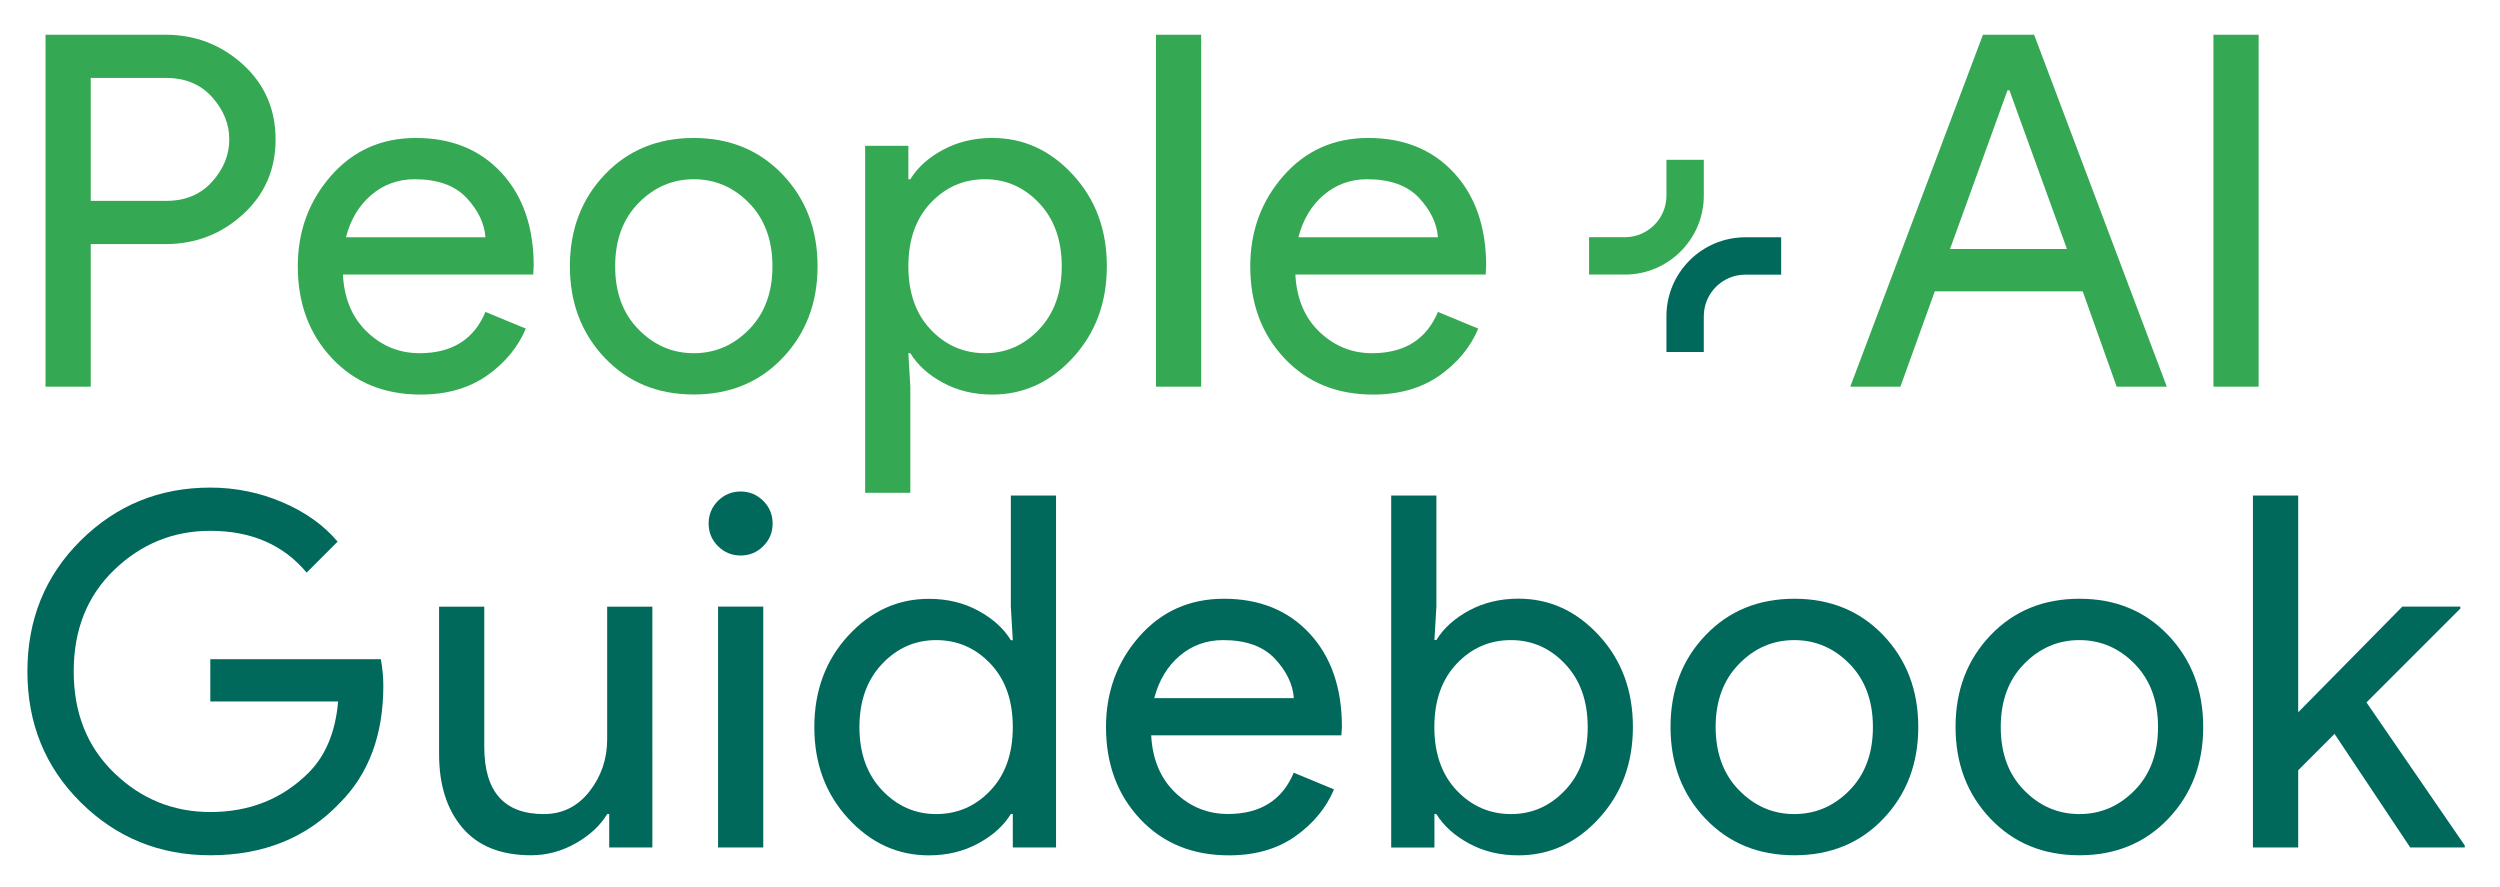 <?xml version="1.0" encoding="utf-8"?>
<!-- Generator: Adobe Illustrator 23.0.3, SVG Export Plug-In . SVG Version: 6.00 Build 0)  -->
<svg version="1.1" id="Layer_1" xmlns="http://www.w3.org/2000/svg" xmlns:xlink="http://www.w3.org/1999/xlink" x="0px" y="0px"
	 viewBox="0 0 293.74 104.23" style="enable-background:new 0 0 293.74 104.23;" xml:space="preserve">
<style type="text/css">
	.st0{fill:#34A853;}
	.st1{fill:#00695C;}
</style>
<g>
	<path class="st0" d="M10.66,45.43H5.35V4.08h14.09c3.5,0,6.53,1.17,9.1,3.49c2.56,2.33,3.84,5.27,3.84,8.81
		c0,3.54-1.28,6.48-3.84,8.81c-2.56,2.33-5.59,3.49-9.1,3.49h-8.78V45.43z M10.66,23.6h8.89c2.23,0,4.02-0.75,5.37-2.25
		c1.35-1.5,2.02-3.16,2.02-4.97c0-1.81-0.67-3.46-2.02-4.97c-1.35-1.5-3.14-2.25-5.37-2.25h-8.89V23.6z"/>
	<path class="st0" d="M49.42,46.36c-4.27,0-7.75-1.42-10.42-4.27c-2.68-2.85-4.01-6.45-4.01-10.8c0-4.12,1.3-7.66,3.9-10.63
		c2.6-2.96,5.92-4.45,9.96-4.45c4.2,0,7.56,1.37,10.08,4.1c2.52,2.73,3.78,6.39,3.78,10.97l-0.06,0.98H40.29
		c0.15,2.85,1.11,5.1,2.86,6.76c1.75,1.66,3.8,2.48,6.15,2.48c3.81,0,6.39-1.62,7.74-4.85l4.74,1.96c-0.92,2.19-2.45,4.03-4.56,5.52
		C55.1,45.61,52.5,46.36,49.42,46.36z M57.04,27.87c-0.12-1.62-0.86-3.16-2.22-4.62c-1.37-1.46-3.4-2.19-6.09-2.19
		c-1.96,0-3.67,0.62-5.11,1.85c-1.44,1.23-2.44,2.89-2.97,4.97H57.04z"/>
	<path class="st0" d="M71.06,20.51c2.73-2.87,6.22-4.3,10.45-4.3c4.23,0,7.72,1.44,10.45,4.3c2.73,2.87,4.1,6.46,4.1,10.77
		c0,4.31-1.37,7.9-4.1,10.77c-2.73,2.87-6.22,4.3-10.45,4.3c-4.24,0-7.72-1.43-10.45-4.3c-2.73-2.87-4.1-6.46-4.1-10.77
		C66.96,26.97,68.33,23.38,71.06,20.51z M75.02,38.7c1.83,1.87,3.99,2.8,6.5,2.8c2.5,0,4.67-0.93,6.5-2.8
		c1.83-1.87,2.74-4.34,2.74-7.42c0-3.08-0.92-5.55-2.74-7.42c-1.83-1.87-4-2.8-6.5-2.8c-2.5,0-4.67,0.93-6.5,2.8
		c-1.83,1.87-2.74,4.34-2.74,7.42C72.27,34.36,73.19,36.84,75.02,38.7z"/>
	<path class="st0" d="M116.6,46.36c-2.16,0-4.09-0.46-5.8-1.39c-1.71-0.92-2.99-2.08-3.84-3.47h-0.23l0.23,3.93v12.47h-5.31V17.13
		h5.08v3.93h0.23c0.85-1.39,2.13-2.54,3.84-3.46c1.71-0.92,3.65-1.39,5.8-1.39c3.66,0,6.81,1.44,9.47,4.33s3.98,6.47,3.98,10.74
		s-1.33,7.85-3.98,10.74S120.26,46.36,116.6,46.36z M115.74,41.5c2.46,0,4.58-0.93,6.35-2.8c1.77-1.87,2.66-4.34,2.66-7.42
		c0-3.08-0.89-5.55-2.66-7.42c-1.77-1.87-3.89-2.8-6.35-2.8c-2.5,0-4.63,0.92-6.38,2.77c-1.75,1.85-2.63,4.33-2.63,7.45
		c0,3.12,0.87,5.6,2.63,7.45C111.11,40.58,113.24,41.5,115.74,41.5z"/>
	<path class="st0" d="M141.13,45.43h-5.31V4.08h5.31V45.43z"/>
	<path class="st0" d="M161.33,46.36c-4.27,0-7.75-1.42-10.42-4.27c-2.68-2.85-4.01-6.45-4.01-10.8c0-4.12,1.3-7.66,3.9-10.63
		c2.6-2.96,5.92-4.45,9.96-4.45c4.2,0,7.56,1.37,10.08,4.1c2.52,2.73,3.78,6.39,3.78,10.97l-0.06,0.98H152.2
		c0.15,2.85,1.11,5.1,2.86,6.76c1.75,1.66,3.8,2.48,6.15,2.48c3.81,0,6.39-1.62,7.74-4.85l4.74,1.96c-0.92,2.19-2.45,4.03-4.56,5.52
		C167.01,45.61,164.41,46.36,161.33,46.36z M168.95,27.87c-0.12-1.62-0.86-3.16-2.22-4.62c-1.37-1.46-3.4-2.19-6.09-2.19
		c-1.96,0-3.67,0.62-5.11,1.85c-1.44,1.23-2.44,2.89-2.97,4.97H168.95z"/>
	<path class="st0" d="M217.4,45.43l15.59-41.35H239l15.59,41.35h-5.89l-3.99-11.2h-17.38l-4.04,11.2H217.4z M229.12,29.26h13.74
		l-6.76-18.65h-0.23L229.12,29.26z"/>
	<path class="st0" d="M260.07,45.43V4.08h5.31v41.35H260.07z"/>
	<g>
		<path class="st0" d="M190.92,32.26h-4.21v-4.39h4.21c2.69,0,4.88-2.19,4.88-4.88v-4.21h4.39v4.21
			C200.19,28.1,196.03,32.26,190.92,32.26z"/>
		<path class="st1" d="M200.19,41.36h-4.39v-4.21c0-5.11,4.16-9.27,9.27-9.27h4.21v4.39h-4.21c-2.69,0-4.88,2.19-4.88,4.88V41.36z"
			/>
	</g>
</g>
<g>
	<g>
		<path class="st1" d="M45.04,80.57c0,5.77-1.71,10.38-5.14,13.8c-3.89,4.08-8.95,6.12-15.19,6.12c-5.97,0-11.04-2.07-15.22-6.21
			c-4.18-4.14-6.27-9.27-6.27-15.39s2.09-11.25,6.27-15.39c4.18-4.14,9.25-6.21,15.22-6.21c2.96,0,5.8,0.58,8.49,1.73
			c2.69,1.15,4.85,2.7,6.47,4.62l-3.64,3.64c-2.73-3.27-6.51-4.91-11.32-4.91c-4.35,0-8.11,1.53-11.29,4.59
			c-3.18,3.06-4.76,7.04-4.76,11.93c0,4.89,1.59,8.87,4.76,11.93c3.17,3.06,6.94,4.59,11.29,4.59c4.62,0,8.47-1.54,11.55-4.62
			c2-2,3.16-4.79,3.47-8.37H24.71v-4.97h20.04C44.94,78.53,45.04,79.57,45.04,80.57z"/>
		<path class="st1" d="M76.66,99.57h-5.08v-3.93h-0.23c-0.81,1.35-2.04,2.49-3.7,3.44c-1.66,0.94-3.41,1.41-5.26,1.41
			c-3.54,0-6.23-1.08-8.06-3.23c-1.83-2.16-2.74-5.04-2.74-8.66V71.28h5.31v16.46c0,5.28,2.33,7.91,6.99,7.91
			c2.19,0,3.98-0.89,5.37-2.66c1.38-1.77,2.08-3.81,2.08-6.12V71.28h5.31V99.57z"/>
		<path class="st1" d="M89.68,64.17c-0.73,0.73-1.62,1.1-2.66,1.1s-1.92-0.37-2.66-1.1c-0.73-0.73-1.1-1.62-1.1-2.66
			c0-1.04,0.37-1.92,1.1-2.66c0.73-0.73,1.62-1.1,2.66-1.1s1.92,0.37,2.66,1.1c0.73,0.73,1.1,1.62,1.1,2.66
			C90.78,62.56,90.41,63.44,89.68,64.17z M89.68,99.57h-5.31v-28.3h5.31V99.57z"/>
		<path class="st1" d="M109.13,100.5c-3.66,0-6.81-1.44-9.47-4.33c-2.66-2.89-3.98-6.47-3.98-10.74c0-4.27,1.33-7.85,3.98-10.74
			c2.66-2.89,5.82-4.33,9.47-4.33c2.16,0,4.09,0.46,5.8,1.39c1.71,0.92,2.99,2.08,3.84,3.47H119l-0.23-3.93V58.22h5.31v41.35H119
			v-3.93h-0.23c-0.85,1.39-2.13,2.54-3.84,3.46C113.21,100.04,111.28,100.5,109.13,100.5z M109.99,95.65c2.5,0,4.63-0.92,6.38-2.77
			c1.75-1.85,2.63-4.33,2.63-7.45c0-3.12-0.87-5.6-2.63-7.45c-1.75-1.85-3.88-2.77-6.38-2.77c-2.46,0-4.58,0.93-6.35,2.8
			c-1.77,1.87-2.66,4.34-2.66,7.42c0,3.08,0.89,5.55,2.66,7.42C105.41,94.71,107.53,95.65,109.99,95.65z"/>
		<path class="st1" d="M144.39,100.5c-4.27,0-7.75-1.42-10.43-4.27c-2.67-2.85-4.01-6.45-4.01-10.8c0-4.12,1.3-7.66,3.9-10.63
			c2.6-2.96,5.92-4.45,9.96-4.45c4.19,0,7.56,1.37,10.08,4.1c2.52,2.73,3.78,6.39,3.78,10.97l-0.06,0.98h-22.35
			c0.15,2.85,1.11,5.1,2.86,6.76c1.75,1.66,3.8,2.48,6.15,2.48c3.81,0,6.39-1.62,7.74-4.85l4.73,1.96
			c-0.92,2.19-2.45,4.03-4.56,5.52C150.07,99.76,147.47,100.5,144.39,100.5z M152.02,82.02c-0.12-1.62-0.86-3.16-2.22-4.62
			c-1.37-1.46-3.4-2.19-6.09-2.19c-1.96,0-3.67,0.62-5.11,1.85c-1.44,1.23-2.44,2.89-2.98,4.97H152.02z"/>
		<path class="st1" d="M178.41,100.5c-2.16,0-4.09-0.46-5.8-1.39c-1.71-0.92-2.99-2.08-3.84-3.46h-0.23v3.93h-5.08V58.22h5.31v13.05
			l-0.23,3.93h0.23c0.85-1.39,2.13-2.54,3.84-3.47c1.71-0.92,3.65-1.39,5.8-1.39c3.66,0,6.81,1.44,9.47,4.33
			c2.66,2.89,3.98,6.47,3.98,10.74c0,4.27-1.33,7.85-3.98,10.74C185.22,99.05,182.07,100.5,178.41,100.5z M177.54,95.65
			c2.46,0,4.58-0.93,6.35-2.8c1.77-1.87,2.66-4.34,2.66-7.42c0-3.08-0.89-5.55-2.66-7.42s-3.89-2.8-6.35-2.8
			c-2.5,0-4.63,0.92-6.38,2.77c-1.75,1.85-2.63,4.33-2.63,7.45c0,3.12,0.88,5.6,2.63,7.45C172.91,94.72,175.04,95.65,177.54,95.65z"
			/>
		<path class="st1" d="M200.38,74.65c2.73-2.87,6.22-4.3,10.45-4.3s7.72,1.43,10.46,4.3c2.73,2.87,4.1,6.46,4.1,10.77
			c0,4.31-1.37,7.9-4.1,10.77c-2.73,2.87-6.22,4.3-10.46,4.3s-7.72-1.43-10.45-4.3c-2.73-2.87-4.1-6.46-4.1-10.77
			C196.28,81.11,197.64,77.52,200.38,74.65z M204.33,92.85c1.83,1.87,3.99,2.8,6.49,2.8s4.67-0.93,6.5-2.8
			c1.83-1.87,2.74-4.34,2.74-7.42c0-3.08-0.91-5.55-2.74-7.42c-1.83-1.87-4-2.8-6.5-2.8s-4.67,0.93-6.49,2.8
			c-1.83,1.87-2.75,4.34-2.75,7.42C201.59,88.51,202.5,90.98,204.33,92.85z"/>
		<path class="st1" d="M233.87,74.65c2.73-2.87,6.22-4.3,10.45-4.3c4.24,0,7.72,1.43,10.45,4.3c2.73,2.87,4.1,6.46,4.1,10.77
			c0,4.31-1.37,7.9-4.1,10.77c-2.73,2.87-6.22,4.3-10.45,4.3c-4.24,0-7.72-1.43-10.45-4.3c-2.73-2.87-4.1-6.46-4.1-10.77
			C229.77,81.11,231.13,77.52,233.87,74.65z M237.82,92.85c1.83,1.87,4,2.8,6.5,2.8c2.5,0,4.67-0.93,6.5-2.8
			c1.83-1.87,2.74-4.34,2.74-7.42c0-3.08-0.92-5.55-2.74-7.42c-1.83-1.87-4-2.8-6.5-2.8c-2.5,0-4.67,0.93-6.5,2.8
			c-1.83,1.87-2.74,4.34-2.74,7.42C235.08,88.51,235.99,90.98,237.82,92.85z"/>
		<path class="st1" d="M270.03,58.22v25.47l12.24-12.42h6.81v0.23l-11.03,11.03l11.55,16.81v0.23h-6.41l-8.89-13.34l-4.27,4.27v9.07
			h-5.32V58.22H270.03z"/>
	</g>
</g>
</svg>

